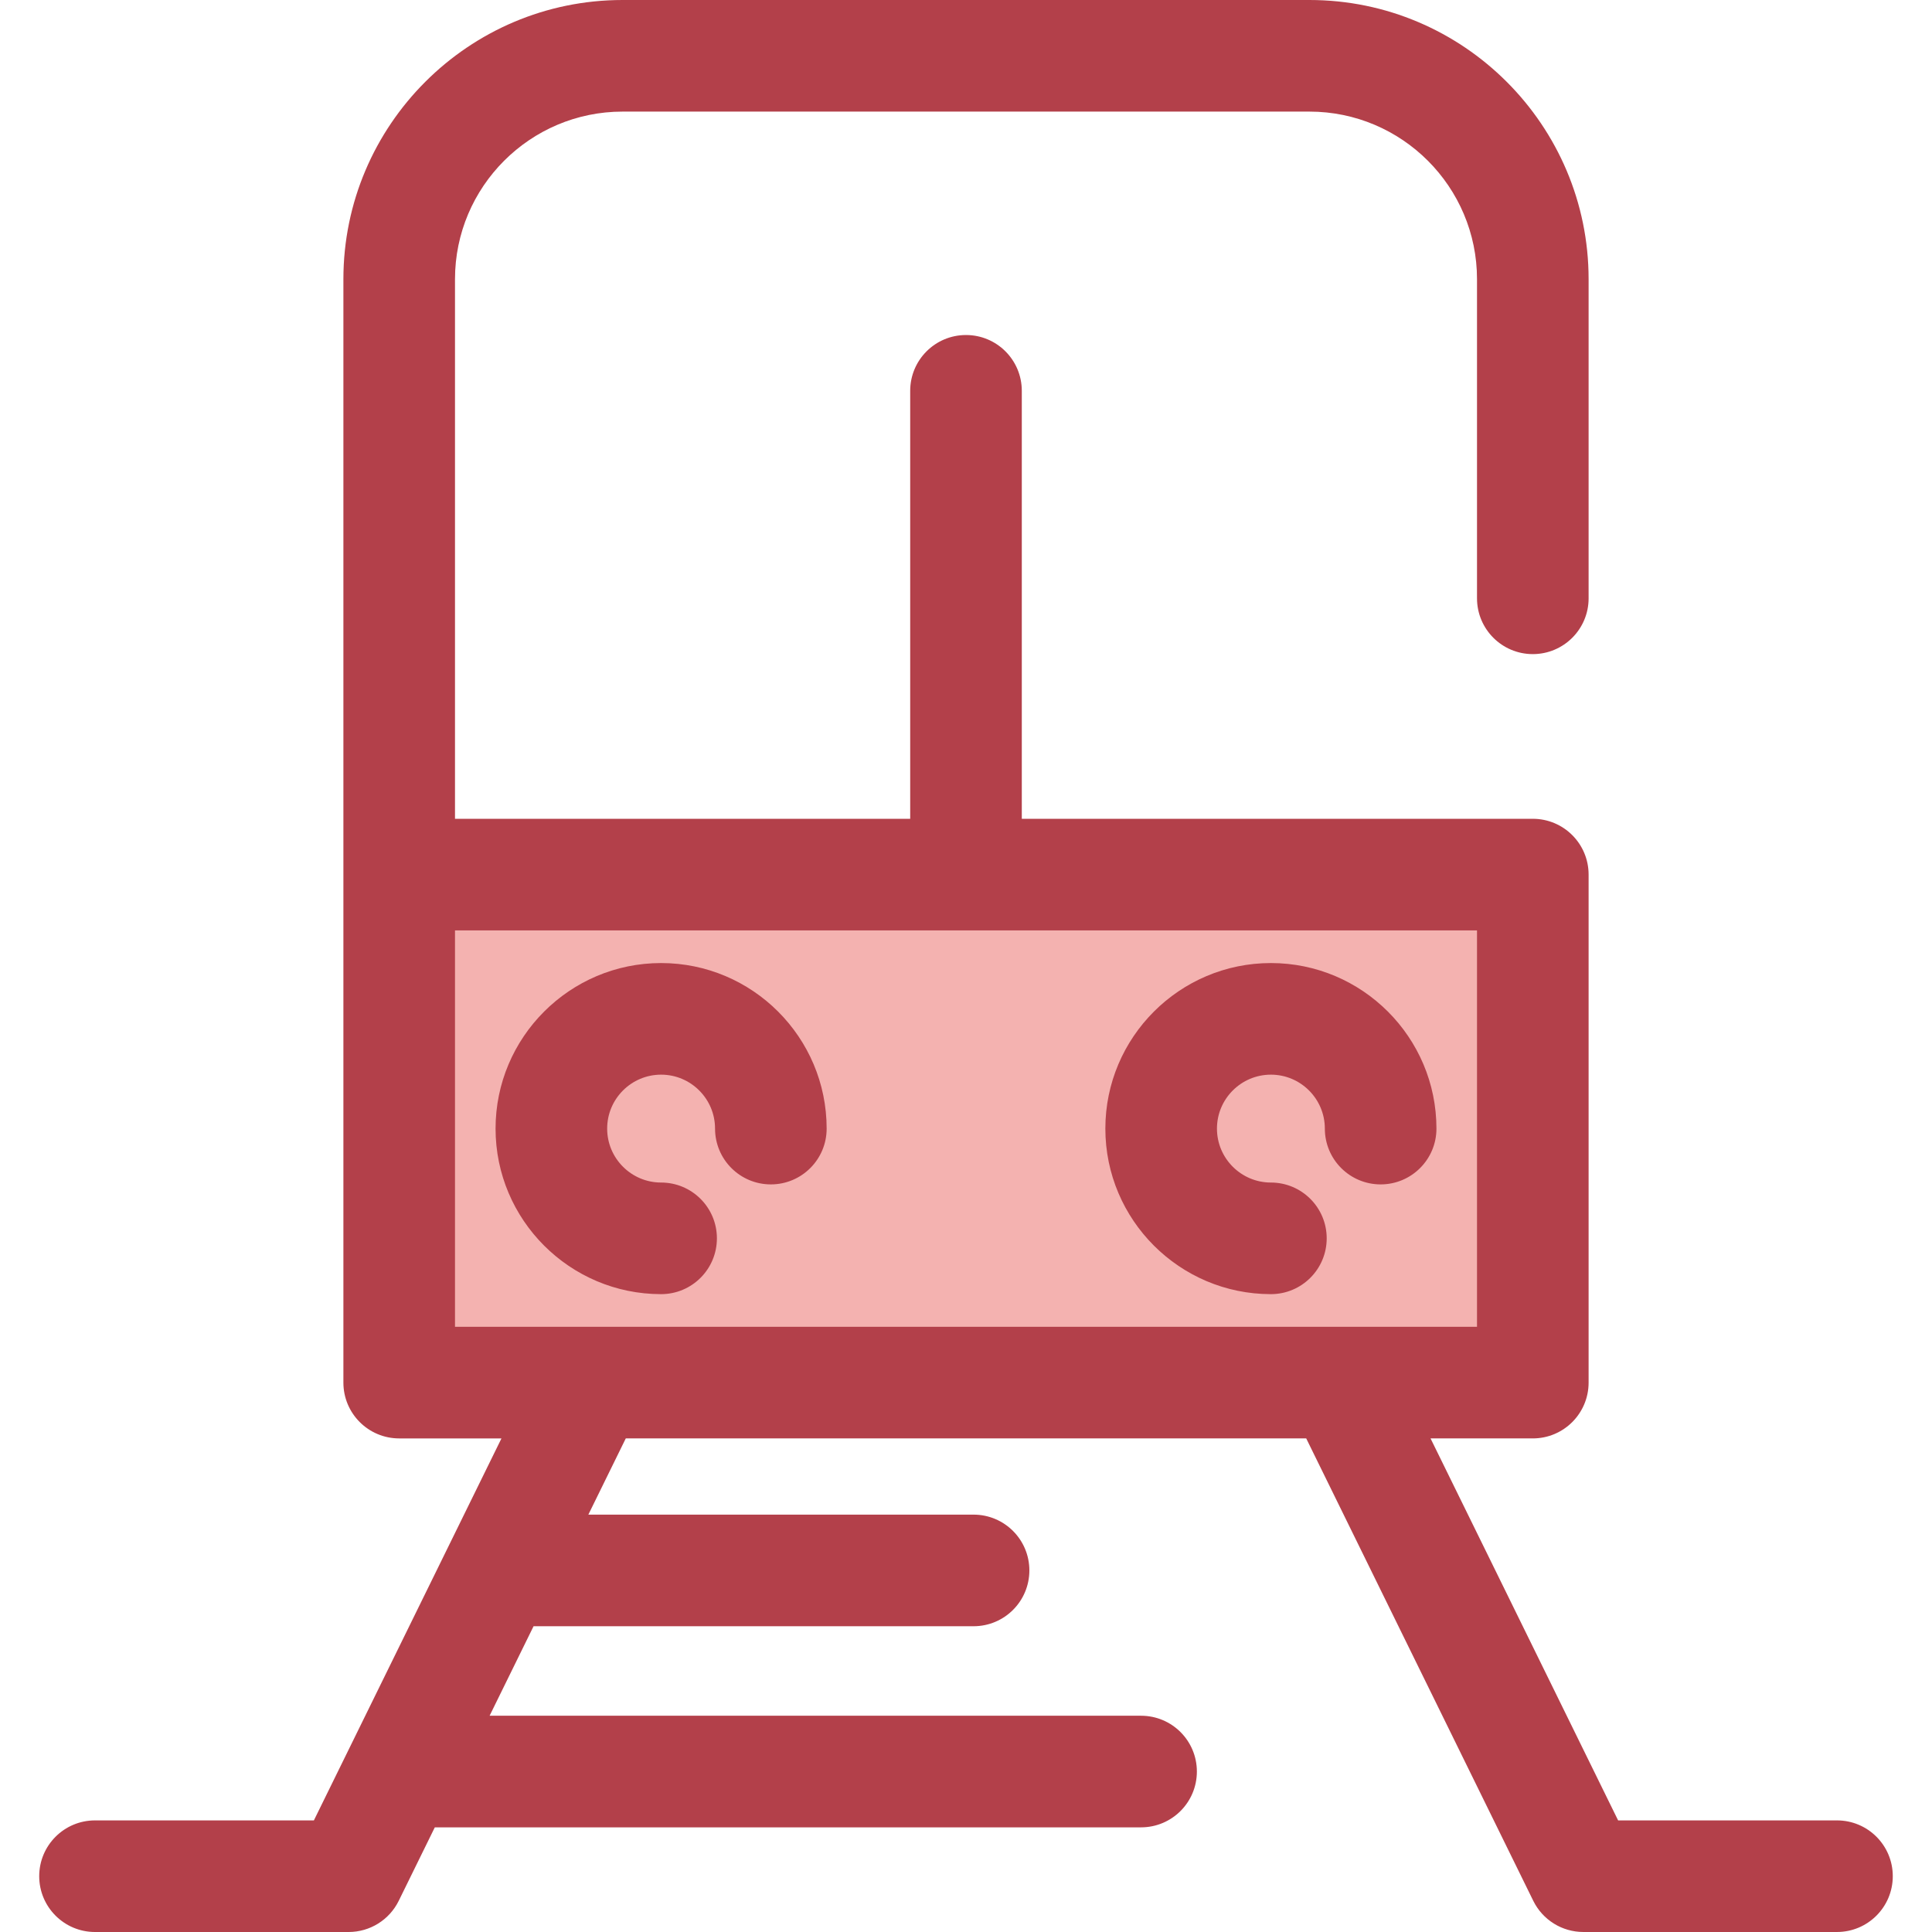 <?xml version="1.0" encoding="iso-8859-1"?>
<!-- Uploaded to: SVG Repo, www.svgrepo.com, Generator: SVG Repo Mixer Tools -->
<svg version="1.1" id="Layer_1" xmlns="http://www.w3.org/2000/svg" xmlns:xlink="http://www.w3.org/1999/xlink" 
	 viewBox="0 0 512 512" xml:space="preserve">
<rect x="105.792" y="231.784" style="fill:#F4B2B0;" width="300.414" height="134.628"/>
<g>
	<path style="fill:#B3404A;" d="M486.822,482.424h-58.005l-49.708-101.23h27.1c8.167,0,14.788-6.62,14.788-14.788V231.776
		c0-8.167-6.62-14.788-14.788-14.788H270.788V103.571c0-8.167-6.62-14.788-14.788-14.788s-14.788,6.62-14.788,14.788v113.418
		H120.579V73.982c0-24.486,19.921-44.406,44.406-44.406h182.03c24.486,0,44.406,19.921,44.406,44.406v84.576
		c0,8.167,6.62,14.788,14.788,14.788s14.788-6.62,14.788-14.788V73.982C420.998,33.188,387.809,0,347.016,0h-182.03
		c-40.795,0-73.982,33.188-73.982,73.982v157.794v134.631c0,8.167,6.62,14.788,14.788,14.788h27.1l-49.708,101.23H25.179
		c-8.167,0-14.788,6.62-14.788,14.788c0,8.167,6.62,14.788,14.788,14.788h67.218c5.639,0,10.788-3.207,13.273-8.269l9.559-19.467
		h187.167c8.167,0,14.788-6.62,14.788-14.788c0-8.167-6.62-14.788-14.788-14.788H129.751l11.647-23.72h116.607
		c8.167,0,14.788-6.62,14.788-14.788s-6.62-14.788-14.788-14.788H155.921l9.918-20.2h180.322l60.168,122.536
		c2.486,5.062,7.635,8.269,13.273,8.269h67.218c8.167,0,14.788-6.62,14.788-14.788S494.99,482.424,486.822,482.424z
		 M120.579,246.564h270.842v105.055H120.579V246.564z"/>
	<path style="fill:#B3404A;" d="M175.2,342.962c-24.19,0-43.871-19.681-43.871-43.871s19.681-43.871,43.871-43.871
		s43.871,19.68,43.871,43.871c0,8.167-6.62,14.788-14.788,14.788c-8.167,0-14.788-6.62-14.788-14.788
		c0-7.882-6.412-14.295-14.295-14.295c-7.883,0-14.295,6.412-14.295,14.295c0,7.883,6.412,14.295,14.295,14.295
		c8.167,0,14.788,6.62,14.788,14.788C189.987,336.342,183.367,342.962,175.2,342.962z"/>
	<path style="fill:#B3404A;" d="M336.802,342.962c-24.19,0-43.871-19.681-43.871-43.871s19.68-43.871,43.871-43.871
		s43.871,19.68,43.871,43.871c0,8.167-6.621,14.788-14.788,14.788s-14.788-6.62-14.788-14.788c0-7.882-6.412-14.295-14.295-14.295
		c-7.882,0-14.295,6.412-14.295,14.295c0,7.883,6.412,14.295,14.295,14.295c8.167,0,14.788,6.62,14.788,14.788
		C351.59,336.342,344.969,342.962,336.802,342.962z"/>
</g>
</svg>